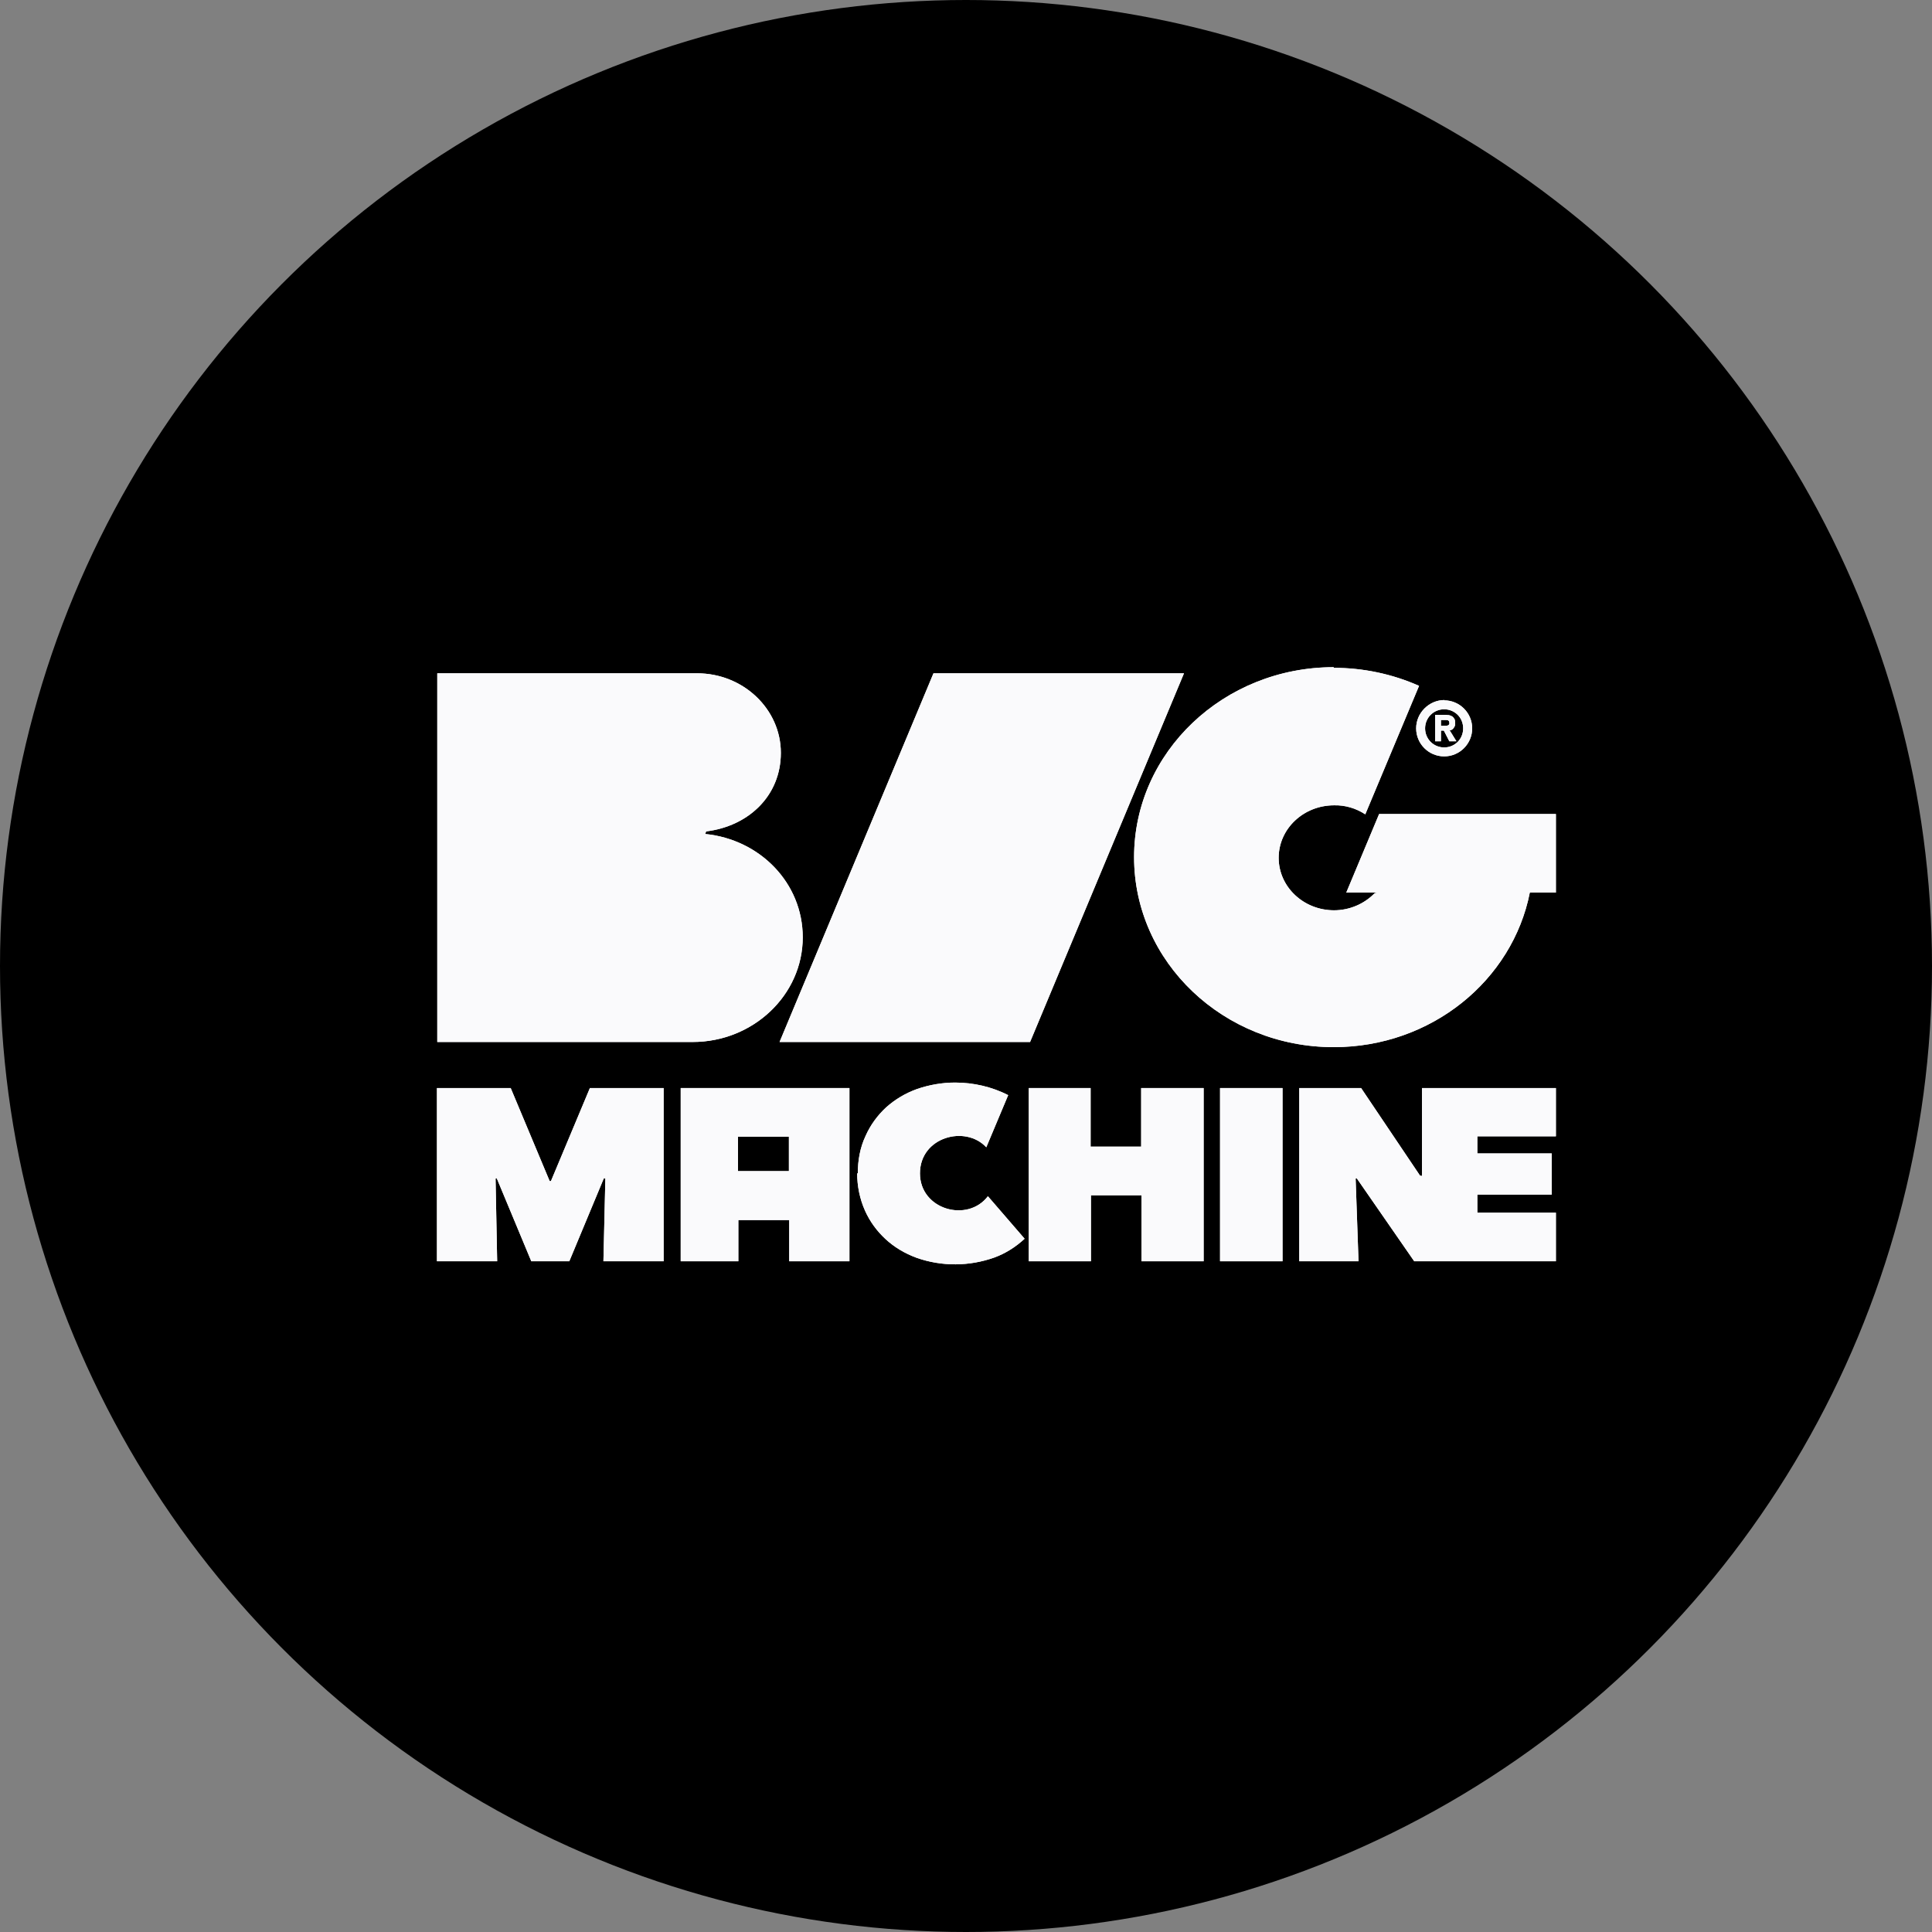 <?xml version="1.0" encoding="UTF-8"?>
<svg id="_Слой_1" data-name="Слой 1" xmlns="http://www.w3.org/2000/svg" width="60" height="60" viewBox="0 0 60 60">
  <rect x="0" y="0" width="60" height="60" fill="#808080" stroke="none"/>
  <circle cx="30" cy="30" r="30" style="stroke-width: 0px;"/>
  <path d="m41.42,20.74c.91,0,1.82.19,2.65.56l-1.67,3.99c-.29-.19-.63-.29-.97-.28-.95,0-1.72.73-1.72,1.63s.77,1.63,1.72,1.63c.47,0,.93-.19,1.26-.53l.08-.02h0s-.96,0-.96,0l1.02-2.44h5.49v2.44h-.81c-.54,2.73-3.06,4.8-6.09,4.8-3.42,0-6.2-2.64-6.2-5.9s2.78-5.9,6.2-5.9Z" style="fill: #fafafc; fill-rule: evenodd; stroke-width: 0px;"/>
  <polygon points="36.77 20.91 28.99 20.91 24.21 32.36 31.99 32.36 36.77 20.91" style="fill: #fafafc; fill-rule: evenodd; stroke-width: 0px;"/>
  <polygon points="17.09 36.68 17.11 36.68 18.32 33.79 20.61 33.79 20.61 39.17 18.74 39.17 18.8 36.6 18.75 36.6 17.68 39.17 17.09 39.17 16.5 39.17 15.43 36.6 15.39 36.6 15.44 39.17 13.57 39.17 13.57 33.79 15.86 33.79 17.07 36.68 17.09 36.68" style="fill: #fafafc; fill-rule: evenodd; stroke-width: 0px;"/>
  <polygon points="35.45 37.12 33.88 37.12 33.88 39.17 31.95 39.17 31.95 33.79 33.87 33.79 33.87 35.61 35.44 35.61 35.44 33.79 37.38 33.79 37.38 39.17 35.45 39.17 35.45 37.12" style="fill: #fafafc; fill-rule: evenodd; stroke-width: 0px;"/>
  <rect x="37.89" y="33.79" width="1.94" height="5.38" style="fill: #fafafc; stroke-width: 0px;"/>
  <path d="m22.92,35.3v1.07h1.58v-1.07h-1.58Zm1.59,2.59h-1.58v1.28h-1.79v-5.38h5.24v5.38h-1.87v-1.28Z" style="fill: #fafafc; fill-rule: evenodd; stroke-width: 0px;"/>
  <path d="m26.64,36.44c0-.4.07-.8.24-1.16.15-.34.37-.64.64-.89.28-.25.6-.44.96-.57.38-.13.78-.2,1.18-.2.57,0,1.14.13,1.65.39l-.68,1.62c-.65-.7-2.06-.32-2.06.81s1.48,1.54,2.11.71l1.14,1.32c-.27.25-.58.45-.93.58-.78.28-1.64.29-2.43.01-.35-.13-.68-.32-.96-.58-.27-.25-.49-.55-.64-.89-.16-.36-.24-.76-.24-1.15Z" style="fill: #fafafc; fill-rule: evenodd; stroke-width: 0px;"/>
  <polygon points="44.16 36.52 44.1 36.51 44.1 36.51 42.27 33.79 40.35 33.79 40.35 39.17 42.19 39.17 42.1 36.6 42.14 36.6 43.92 39.17 44.1 39.17 48.32 39.17 48.32 37.66 45.88 37.66 45.88 37.1 48.19 37.1 48.19 35.82 45.88 35.82 45.88 35.29 48.32 35.29 48.32 33.79 44.16 33.79 44.16 36.52" style="fill: #fafafc; fill-rule: evenodd; stroke-width: 0px;"/>
  <path d="m21.9,25.9l.03-.08c1.31-.16,2.32-1.1,2.32-2.44h0c0-1.36-1.17-2.47-2.6-2.47h-8.07v11.45h7.93c1.88,0,3.42-1.46,3.42-3.25h0c0-1.69-1.33-3.04-3.03-3.21h0Z" style="fill: #fafafc; fill-rule: evenodd; stroke-width: 0px;"/>
  <path d="m44.85,21.75c.48,0,.87.39.87.87,0,.48-.39.87-.87.87s-.87-.39-.87-.87c0-.23.09-.45.26-.62.16-.16.38-.26.62-.26Zm-.28.45v.82h.18v-.33h.09l.17.33h.22l-.21-.34c.05,0,.1-.03.13-.08.03-.04.05-.09.04-.15,0-.04,0-.08-.02-.12-.02-.03-.04-.06-.07-.08-.03-.02-.06-.03-.1-.04-.04,0-.08-.01-.12-.01h-.32Zm.18.34h.16s.03,0,.05-.01c.01,0,.03-.01.04-.03.01-.02.02-.03.01-.05,0-.02,0-.03-.01-.05,0-.01-.02-.02-.03-.03-.01,0-.03-.01-.05-.01-.02,0-.03,0-.05,0h-.12v.19h0Zm.52-.34c-.23-.23-.61-.23-.84,0s-.23.61,0,.84c.23.23.61.23.84,0,.11-.11.17-.26.17-.42,0-.16-.06-.31-.17-.42h0Z" style="fill: #fafafc; fill-rule: evenodd; stroke-width: 0px;"/>
  <path d="m41.42,20.74c.91,0,1.82.19,2.65.56l-1.67,3.99c-.29-.19-.63-.29-.97-.28-.95,0-1.72.73-1.72,1.63s.77,1.63,1.72,1.63c.47,0,.93-.19,1.26-.53l.08-.02h0s-.96,0-.96,0l1.02-2.44h5.49v2.44h-.81c-.54,2.73-3.06,4.8-6.09,4.8-3.42,0-6.2-2.64-6.2-5.9s2.78-5.9,6.2-5.9Z" style="fill: #fafafc; fill-rule: evenodd; stroke-width: 0px;"/>
  <polygon points="36.77 20.91 28.99 20.91 24.21 32.36 31.99 32.36 36.77 20.91" style="fill: #fafafc; fill-rule: evenodd; stroke-width: 0px;"/>
  <polygon points="17.09 36.68 17.11 36.68 18.32 33.79 20.61 33.79 20.61 39.17 18.74 39.17 18.8 36.6 18.75 36.6 17.68 39.17 17.09 39.17 16.5 39.17 15.43 36.6 15.39 36.6 15.44 39.17 13.57 39.17 13.57 33.79 15.86 33.79 17.07 36.68 17.09 36.68" style="fill: #fafafc; fill-rule: evenodd; stroke-width: 0px;"/>
  <polygon points="35.45 37.12 33.88 37.12 33.88 39.17 31.95 39.17 31.95 33.79 33.87 33.79 33.87 35.61 35.44 35.61 35.44 33.79 37.38 33.79 37.38 39.17 35.45 39.17 35.45 37.12" style="fill: #fafafc; fill-rule: evenodd; stroke-width: 0px;"/>
  <rect x="37.89" y="33.79" width="1.94" height="5.38" style="fill: #fafafc; stroke-width: 0px;"/>
  <path d="m22.92,35.3v1.07h1.58v-1.07h-1.58Zm1.59,2.59h-1.58v1.28h-1.79v-5.38h5.24v5.38h-1.87v-1.28Z" style="fill: #fafafc; fill-rule: evenodd; stroke-width: 0px;"/>
  <path d="m26.64,36.44c0-.4.07-.8.24-1.16.15-.34.37-.64.64-.89.28-.25.6-.44.96-.57.38-.13.78-.2,1.18-.2.57,0,1.14.13,1.65.39l-.68,1.62c-.65-.7-2.06-.32-2.06.81s1.48,1.54,2.11.71l1.14,1.32c-.27.25-.58.45-.93.58-.78.28-1.64.29-2.43.01-.35-.13-.68-.32-.96-.58-.27-.25-.49-.55-.64-.89-.16-.36-.24-.76-.24-1.15Z" style="fill: #fafafc; fill-rule: evenodd; stroke-width: 0px;"/>
  <polygon points="44.16 36.52 44.1 36.51 44.1 36.51 42.27 33.79 40.35 33.79 40.35 39.17 42.19 39.17 42.1 36.6 42.14 36.6 43.92 39.17 44.1 39.17 48.32 39.17 48.32 37.66 45.88 37.66 45.88 37.1 48.19 37.1 48.19 35.82 45.88 35.82 45.88 35.29 48.32 35.29 48.32 33.79 44.16 33.79 44.16 36.52" style="fill: #fafafc; fill-rule: evenodd; stroke-width: 0px;"/>
  <path d="m21.9,25.9l.03-.08c1.31-.16,2.32-1.1,2.32-2.44h0c0-1.36-1.17-2.47-2.6-2.47h-8.07v11.45h7.93c1.88,0,3.42-1.46,3.42-3.25h0c0-1.69-1.33-3.04-3.03-3.21h0Z" style="fill: #fafafc; fill-rule: evenodd; stroke-width: 0px;"/>
  <path d="m44.85,21.75c.48,0,.87.39.87.87,0,.48-.39.87-.87.87s-.87-.39-.87-.87c0-.23.09-.45.26-.62.16-.16.38-.26.62-.26Zm-.28.45v.82h.18v-.33h.09l.17.33h.22l-.21-.34c.05,0,.1-.03.13-.08.03-.04.05-.09.04-.15,0-.04,0-.08-.02-.12-.02-.03-.04-.06-.07-.08-.03-.02-.06-.03-.1-.04-.04,0-.08-.01-.12-.01h-.32Zm.18.34h.16s.03,0,.05-.01c.01,0,.03-.01.04-.03.01-.02.02-.03.01-.05,0-.02,0-.03-.01-.05,0-.01-.02-.02-.03-.03-.01,0-.03-.01-.05-.01-.02,0-.03,0-.05,0h-.12v.19h0Zm.52-.34c-.23-.23-.61-.23-.84,0s-.23.61,0,.84c.23.23.61.23.84,0,.11-.11.17-.26.17-.42,0-.16-.06-.31-.17-.42h0Z" style="fill: #fafafc; fill-rule: evenodd; stroke-width: 0px;"/>
</svg>